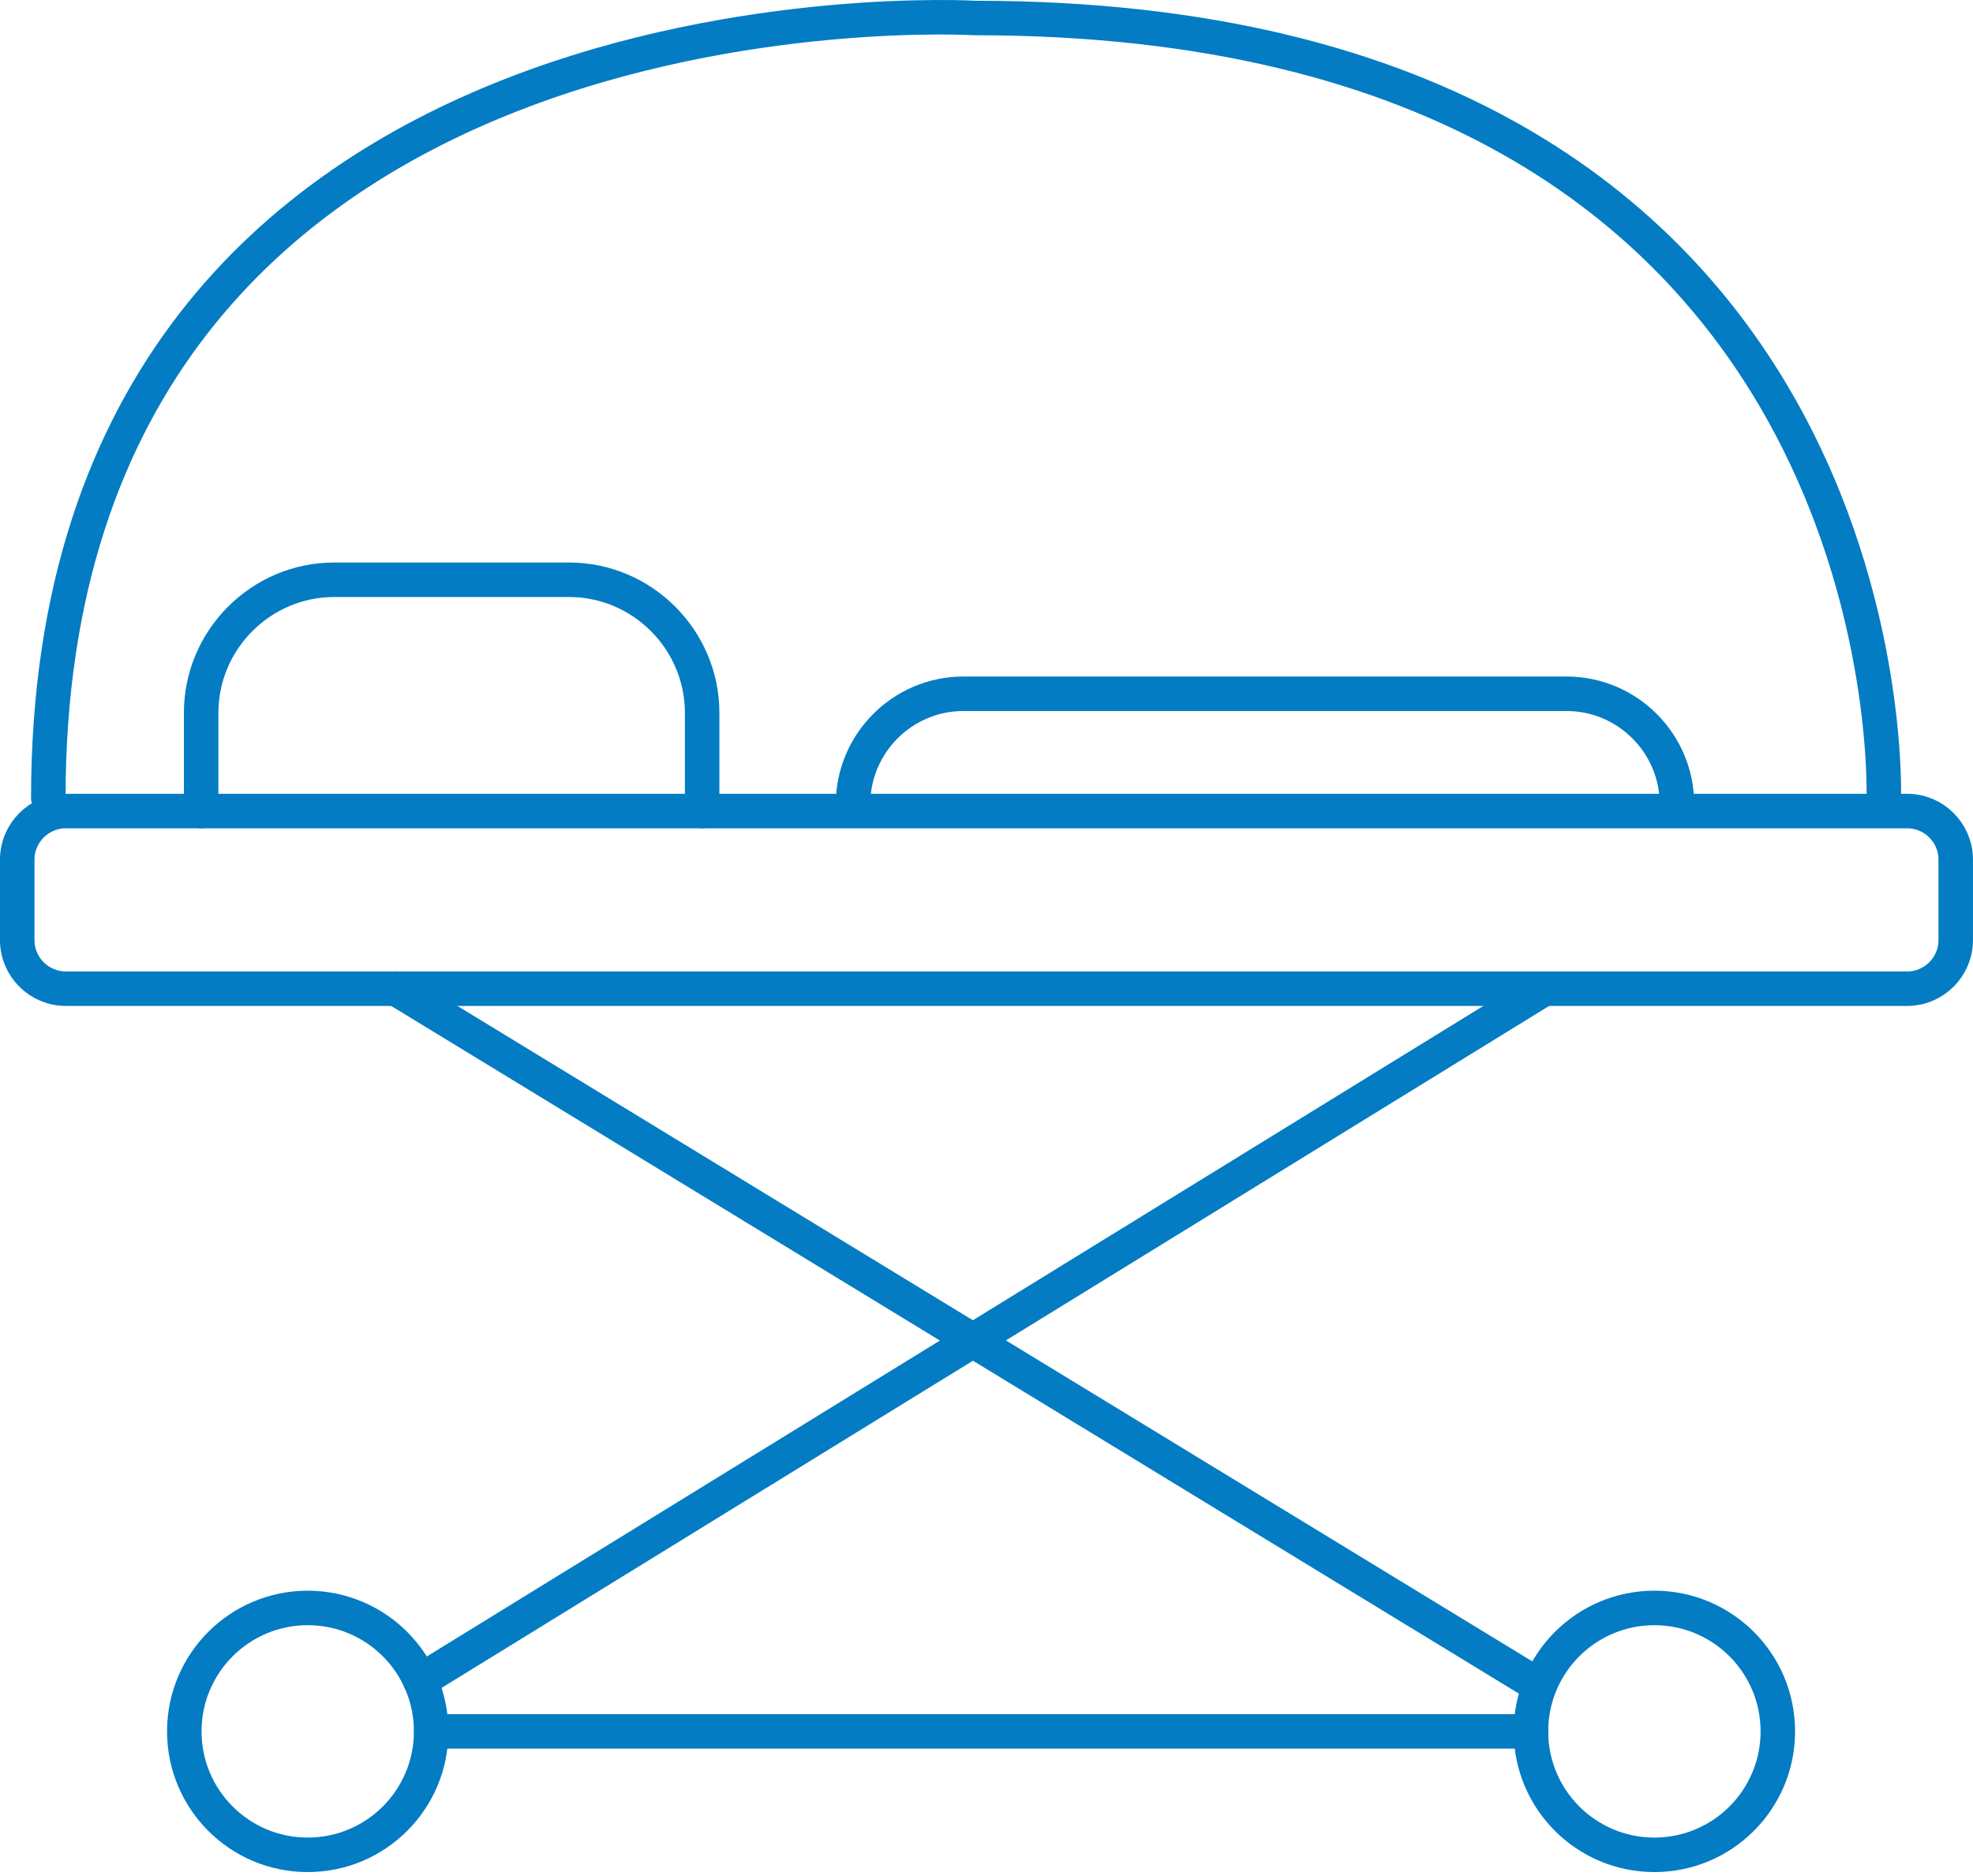 <?xml version="1.0" encoding="UTF-8"?>
<svg width="122px" height="116px" viewBox="0 0 122 116" version="1.1" xmlns="http://www.w3.org/2000/svg" xmlns:xlink="http://www.w3.org/1999/xlink">
    <!-- Generator: Sketch 49.3 (51167) - http://www.bohemiancoding.com/sketch -->
    <title>Page 1</title>
    <desc>Created with Sketch.</desc>
    <defs></defs>
    <g id="HOME" stroke="none" stroke-width="1" fill="none" fill-rule="evenodd" stroke-linecap="round" stroke-linejoin="round">
        <g transform="translate(-1411, -10145)" id="Page-1" stroke="#037CC3" stroke-width="2.133">
            <g transform="translate(1412, 10146)">
                <path d="M115.482,48.348 C115.482,48.348 117.185,0.113 59.302,0.113 C59.302,0.113 1.987,-3.292 1.987,48.348" id="Stroke-1"></path>
                <path d="M116.932,60.133 L3.066,60.133 C1.416,60.133 0.066,58.783 0.066,57.133 L0.066,52.149 C0.066,50.499 1.416,49.149 3.066,49.149 L116.932,49.149 C118.582,49.149 119.932,50.499 119.932,52.149 L119.932,57.133 C119.932,58.783 118.582,60.133 116.932,60.133 Z" id="Stroke-3"></path>
                <path d="M25.661,106.056 C25.661,110.271 22.244,113.688 18.028,113.688 C13.813,113.688 10.396,110.271 10.396,106.056 C10.396,101.841 13.813,98.423 18.028,98.423 C22.244,98.423 25.661,101.841 25.661,106.056 Z" id="Stroke-5"></path>
                <path d="M108.932,106.056 C108.932,110.271 105.515,113.688 101.299,113.688 C97.084,113.688 93.666,110.271 93.666,106.056 C93.666,101.841 97.084,98.423 101.299,98.423 C105.515,98.423 108.932,101.841 108.932,106.056 Z" id="Stroke-7"></path>
                <path d="M24.985,102.927 L94.487,60.133" id="Stroke-9"></path>
                <path d="M93.667,102.927 L23.488,60.133" id="Stroke-11"></path>
                <path d="M25.661,106.056 L93.666,106.056" id="Stroke-13"></path>
                <path d="M11.438,49.149 L11.438,43.078 C11.438,38.552 15.142,34.848 19.667,34.848 L34.188,34.848 C38.713,34.848 42.417,38.552 42.417,43.078 L42.417,49.149" id="Stroke-15"></path>
                <path d="M102.692,48.71 C102.692,44.964 99.627,41.899 95.881,41.899 L58.56,41.899 C54.814,41.899 51.749,44.964 51.749,48.71" id="Stroke-17"></path>
            </g>
        </g>
    </g>
</svg>